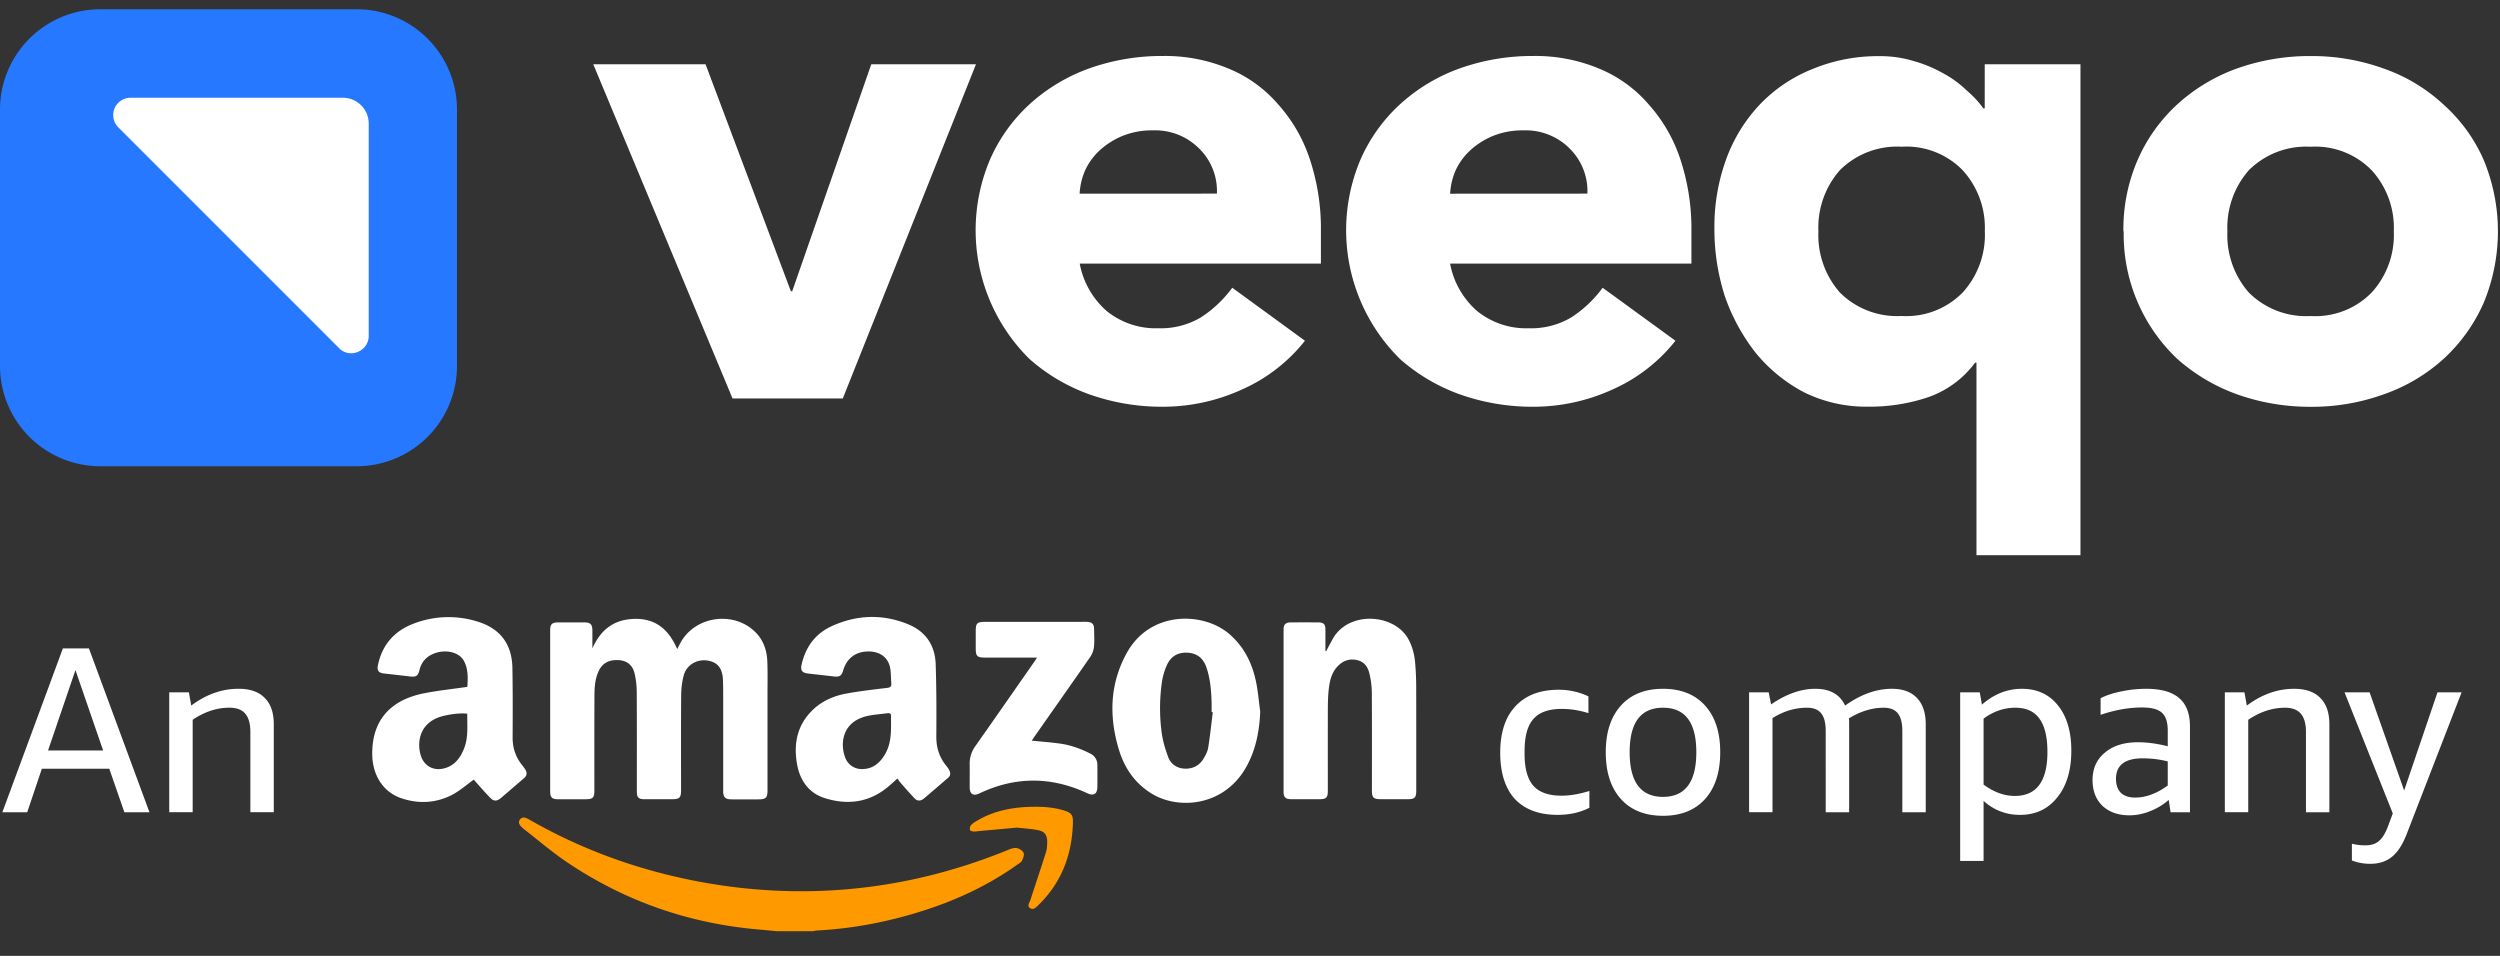 <svg xmlns="http://www.w3.org/2000/svg" fill="none" viewBox="0 0 102 39"><rect x="0" y="0" width="102" height="39" fill="#333333" stroke="none"/><g clip-path="url(#a)"><path fill="#fff" d="M24.204 2.622h4.583l3.48 9.258h.056l3.225-9.258h4.272l-5.433 13.634h-4.5L24.205 2.622ZM53.242 13.902a6.764 6.764 0 0 1-2.574 1.992 7.765 7.765 0 0 1-3.225.701 8.851 8.851 0 0 1-2.998-.505 7.513 7.513 0 0 1-2.433-1.435A7.38 7.38 0 0 1 40.4 6.492a6.726 6.726 0 0 1 1.612-2.244 7.26 7.26 0 0 1 2.433-1.459 8.852 8.852 0 0 1 2.998-.505 6.734 6.734 0 0 1 2.66.505 5.343 5.343 0 0 1 2.037 1.459 6.3 6.3 0 0 1 1.3 2.244c.314.95.467 1.945.453 2.945v1.318h-9.84a3.391 3.391 0 0 0 1.102 1.936 3.177 3.177 0 0 0 2.094.702 3.212 3.212 0 0 0 1.753-.447c.495-.322.926-.73 1.274-1.206l2.966 2.162ZM49.65 7.9a2.425 2.425 0 0 0-.708-1.823 2.524 2.524 0 0 0-1.895-.758 3.211 3.211 0 0 0-1.245.225c-.343.14-.66.34-.933.59-.25.23-.45.505-.594.812a2.72 2.72 0 0 0-.226.957l5.6-.003ZM68.359 13.902a6.764 6.764 0 0 1-2.575 1.992 7.765 7.765 0 0 1-3.225.701 8.848 8.848 0 0 1-2.998-.505 7.516 7.516 0 0 1-2.433-1.435 7.382 7.382 0 0 1-1.612-8.163 6.729 6.729 0 0 1 1.612-2.244 7.256 7.256 0 0 1 2.433-1.459 8.848 8.848 0 0 1 2.998-.505 6.733 6.733 0 0 1 2.66.505 5.342 5.342 0 0 1 2.037 1.459 6.295 6.295 0 0 1 1.3 2.244 9.02 9.02 0 0 1 .454 2.945v1.318h-9.846a3.39 3.39 0 0 0 1.103 1.936 3.177 3.177 0 0 0 2.094.702 3.213 3.213 0 0 0 1.754-.447c.494-.322.926-.73 1.273-1.206l2.97 2.162ZM64.766 7.9a2.437 2.437 0 0 0-.707-1.823 2.526 2.526 0 0 0-1.896-.758 3.209 3.209 0 0 0-1.245.225c-.343.14-.659.34-.933.59a2.6 2.6 0 0 0-.593.812c-.133.303-.21.627-.227.957l5.6-.003ZM84.883 22.652H80.64v-7.854h-.056a4.042 4.042 0 0 1-1.896 1.402c-.793.268-1.624.4-2.461.392a5.728 5.728 0 0 1-2.63-.59 6.401 6.401 0 0 1-1.98-1.625 7.977 7.977 0 0 1-1.245-2.296 8.922 8.922 0 0 1-.424-2.75 8.052 8.052 0 0 1 .479-2.832 6.455 6.455 0 0 1 1.357-2.217 6.074 6.074 0 0 1 2.15-1.459 6.972 6.972 0 0 1 2.776-.532 4.68 4.68 0 0 1 1.358.196c.425.119.833.288 1.217.505.35.187.672.423.957.7.256.215.484.46.679.73h.056V2.623h3.906v20.029ZM80.98 9.439a3.477 3.477 0 0 0-.906-2.497 3.208 3.208 0 0 0-2.489-.956 3.304 3.304 0 0 0-2.517.956 3.543 3.543 0 0 0-.877 2.497 3.543 3.543 0 0 0 .877 2.497 3.305 3.305 0 0 0 2.517.956 3.215 3.215 0 0 0 2.49-.956c.62-.68.946-1.577.906-2.496v-.001ZM86.635 9.44a7.097 7.097 0 0 1 .594-2.945 6.729 6.729 0 0 1 1.612-2.244 7.261 7.261 0 0 1 2.433-1.459 8.85 8.85 0 0 1 2.998-.505 8.608 8.608 0 0 1 2.968.505 6.907 6.907 0 0 1 2.44 1.46 6.552 6.552 0 0 1 1.641 2.243 7.6 7.6 0 0 1 0 5.89 6.837 6.837 0 0 1-1.641 2.273 7.133 7.133 0 0 1-2.433 1.434 8.608 8.608 0 0 1-2.967.505 8.848 8.848 0 0 1-2.999-.505 7.512 7.512 0 0 1-2.432-1.434 6.99 6.99 0 0 1-2.202-5.219l-.013.001Zm4.243 0a3.543 3.543 0 0 0 .876 2.497 3.302 3.302 0 0 0 2.518.957 3.21 3.21 0 0 0 2.49-.957c.62-.68.945-1.577.905-2.497a3.478 3.478 0 0 0-.906-2.496 3.213 3.213 0 0 0-2.489-.957 3.308 3.308 0 0 0-2.518.957 3.542 3.542 0 0 0-.876 2.496Z"/><path fill="#2578FF" d="M18.645 14.93V4.47A4.093 4.093 0 0 0 14.553.378H4.092A4.093 4.093 0 0 0 0 4.47v10.46a4.093 4.093 0 0 0 4.092 4.093h10.461a4.093 4.093 0 0 0 4.092-4.092Z"/><path fill="#fff" d="M15.044 13.7V5.044c0-.584-.473-1.056-1.056-1.056H5.332a.707.707 0 0 0-.5 1.213l9.008 9.008c.435.444 1.204.12 1.204-.51Z"/><path fill="#F90" d="M31.683 37.992c-.227-.021-.454-.045-.682-.064-2.863-.24-5.493-1.149-7.873-2.754-.607-.41-1.165-.891-1.745-1.34a1.147 1.147 0 0 1-.1-.09c-.09-.088-.156-.191-.067-.31.088-.116.206-.084.319-.027.025.012.048.027.073.041 2.3 1.313 4.763 2.167 7.373 2.604 1.086.182 2.178.284 3.279.306 3.075.06 6.026-.522 8.869-1.681.11-.046.241-.094.352-.075.105.017.239.102.28.192.037.083-.016.223-.063.32-.033.069-.12.113-.189.162-1.328.948-2.8 1.59-4.362 2.038-1.237.356-2.498.58-3.785.648-.066.003-.131.02-.197.03h-1.482Z"/><path fill="#fff" d="M24.171 26.45c.338-.763.89-1.191 1.744-1.2.863-.01 1.383.459 1.714 1.233l.118-.226c.597-1.15 2.258-1.363 3.131-.404.299.329.414.729.43 1.156.016.459.006.918.006 1.377v3.88c0 .274-.073.347-.348.348-.376.002-.753.002-1.129 0-.246-.001-.331-.088-.331-.336v-3.612c0-.307.003-.615-.009-.922-.018-.482-.223-.732-.635-.794-.422-.064-.841.172-.96.587-.074.265-.108.55-.11.827-.011 1.288-.005 2.575-.005 3.863 0 .325-.057.381-.383.381h-1.111c-.237 0-.31-.073-.31-.312 0-1.35.004-2.7-.004-4.048a3.476 3.476 0 0 0-.086-.763c-.081-.35-.309-.526-.635-.55-.4-.03-.674.113-.83.44-.162.338-.173.705-.175 1.067-.006 1.266-.003 2.531-.003 3.797 0 .315-.055.37-.372.37H22.75c-.223-.002-.303-.08-.303-.305v-6.602c0-.227.079-.306.3-.307.37-.002.74-.001 1.111 0 .229.001.31.085.311.317.002.246 0 .492 0 .738h.002ZM36.616 31.763c-.152.134-.29.265-.438.383-.757.605-1.616.699-2.51.423-.663-.205-1.028-.715-1.148-1.389-.149-.842.004-1.605.645-2.22.388-.372.87-.574 1.39-.668.545-.097 1.097-.161 1.647-.227.136-.016.172-.068.163-.19-.014-.183-.013-.369-.035-.552-.055-.457-.382-.733-.865-.743-.538-.012-.918.267-1.067.784-.06.204-.146.261-.357.237l-1.07-.121c-.25-.03-.32-.126-.264-.372.162-.708.554-1.25 1.217-1.556 1.027-.473 2.083-.51 3.133-.08.71.292 1.092.857 1.118 1.617.034.984.034 1.97.027 2.955-.003.453.118.847.402 1.196.046.056.091.115.124.18.057.113.062.224-.048.317-.328.28-.653.564-.983.842-.122.103-.264.117-.378-.002-.206-.213-.398-.438-.593-.66-.04-.045-.07-.098-.11-.154Zm-.261-2.24c0-.094-.006-.19.001-.284.01-.115-.043-.154-.148-.14-.304.043-.617.055-.91.136-.917.254-1.022 1.072-.828 1.635a.718.718 0 0 0 .733.507c.41-.01.686-.242.89-.574.24-.394.265-.835.262-1.28ZM19.33 31.81c-.306.216-.594.477-.93.643-.654.322-1.354.347-2.042.109-.72-.248-1.156-.93-1.17-1.757-.025-1.36.687-2.23 2.09-2.514.581-.117 1.174-.177 1.789-.267.024-.355.043-.73-.145-1.07-.173-.312-.64-.448-1.066-.337-.39.102-.65.334-.746.736-.053.223-.139.274-.362.248-.361-.042-.724-.082-1.086-.123-.21-.024-.286-.12-.245-.325.17-.845.674-1.415 1.472-1.714a3.955 3.955 0 0 1 2.575-.085c.935.28 1.424.918 1.442 1.89.016.94.015 1.88.009 2.82-.004.433.114.814.386 1.15.046.057.09.116.128.178.09.145.071.256-.06.368l-.93.798c-.156.133-.29.144-.43 0-.242-.247-.465-.51-.679-.747Zm-.266-2.691c-.297-.042-.866.04-1.163.148-.791.288-.894 1.038-.733 1.555.133.43.512.639.948.529.42-.106.653-.41.808-.787.193-.465.135-.955.14-1.445ZM54.108 26.568c.088-.166.175-.332.266-.497.64-1.158 2.515-1.046 3.09.01.17.312.249.648.277.995.027.317.039.636.04.955.004 1.41.002 2.822.002 4.232 0 .279-.066.344-.347.344h-1.094c-.307 0-.368-.06-.368-.36 0-1.338.005-2.676-.004-4.014a3.472 3.472 0 0 0-.096-.745c-.062-.273-.209-.492-.514-.558-.332-.071-.596.043-.813.286-.226.255-.296.574-.333.898-.03.26-.036.525-.038.787-.003 1.125-.001 2.25-.001 3.376 0 .26-.069.329-.327.33H52.67c-.215-.001-.299-.081-.3-.293V25.68c0-.201.086-.285.289-.286a92.17 92.17 0 0 1 1.128 0c.22.002.29.076.29.294v.872l.03.008ZM51.417 29.033c-.034.824-.187 1.605-.606 2.321-.914 1.56-2.775 1.7-3.87.997-.651-.418-1.063-1.023-1.285-1.75-.415-1.359-.382-2.7.319-3.965.956-1.727 3.112-1.677 4.168-.779.602.513.937 1.179 1.098 1.934.086.408.119.827.176 1.242Zm-1.935.028-.048-.006c0-.123.003-.247 0-.37-.013-.487-.05-.971-.206-1.438-.116-.349-.34-.574-.721-.612-.409-.04-.72.117-.891.488-.097.21-.167.44-.204.67a7.478 7.478 0 0 0-.023 2.04c.041.356.145.711.27 1.048.11.296.36.471.69.48.336.008.6-.138.768-.428.078-.133.154-.28.178-.43.076-.479.126-.96.187-1.442ZM42.31 26.829h-2.107c-.34 0-.393-.052-.393-.385v-.705c0-.309.06-.367.377-.367h3.888c.101 0 .203-.005.303.002.172.01.257.095.26.267.004.263.022.528-.008.788a.981.981 0 0 1-.182.422c-.747 1.077-1.502 2.147-2.254 3.22l-.1.148c.393.04.777.066 1.157.12.43.06.835.206 1.224.403a.504.504 0 0 1 .298.483c.002.297.004.593 0 .89-.005.281-.156.369-.408.251-1.471-.687-2.942-.693-4.411.008-.242.115-.388.027-.39-.244-.002-.32.003-.638-.001-.957a1.21 1.21 0 0 1 .234-.736c.806-1.145 1.605-2.294 2.406-3.442.03-.044.059-.09.107-.166Z"/><path fill="#F90" d="M41.493 33.767c-.527.048-1.034.095-1.542.14-.078.008-.156.023-.233.018-.05-.003-.132-.026-.14-.056a.238.238 0 0 1 .025-.184.672.672 0 0 1 .192-.158c.68-.424 1.435-.584 2.225-.607.46-.014.92.007 1.365.14.317.096.399.172.39.496-.031 1.31-.463 2.459-1.42 3.384-.09.086-.201.205-.335.107-.125-.093-.016-.215.018-.32.212-.653.43-1.303.638-1.956.04-.126.047-.265.05-.398.006-.304-.1-.452-.4-.508-.279-.052-.565-.068-.833-.098Z"/><path fill="#fff" d="m5.075 33.14-.617-1.776h-2.75L1.11 33.14H.096l2.47-6.686h1.062l2.47 6.686H5.075ZM1.96 30.62h2.248l-1.13-3.28-1.118 3.28Zm8.255 2.518v-3.27c0-.341-.07-.592-.212-.753-.135-.16-.35-.241-.647-.241-.508 0-1.006.164-1.495.492v3.772h-.956v-4.891h.801l.097.54c.61-.457 1.254-.685 1.93-.685.469 0 .826.125 1.07.376.245.245.367.602.367 1.071v3.59h-.955ZM64.847 32.956c-.373.193-.804.29-1.293.29-.76 0-1.341-.216-1.747-.647-.398-.437-.598-1.068-.598-1.891 0-.817.206-1.447.618-1.891.418-.45 1.006-.675 1.765-.675a2.8 2.8 0 0 1 1.216.27v.685a3.575 3.575 0 0 0-1.08-.174c-.54 0-.93.138-1.168.415-.238.27-.357.704-.357 1.302v.126c0 .585.119 1.016.357 1.293.244.27.627.405 1.148.405.347 0 .727-.064 1.139-.193v.685Zm3.003.328c-.733 0-1.306-.228-1.717-.685-.412-.456-.618-1.093-.618-1.91 0-.81.206-1.444.618-1.901.411-.457.984-.685 1.717-.685.734 0 1.306.228 1.718.685.411.457.617 1.09.617 1.9 0 .818-.206 1.454-.617 1.911-.412.457-.984.685-1.718.685Zm0-.772c.907 0 1.36-.608 1.36-1.823 0-1.21-.453-1.814-1.36-1.814s-1.36.605-1.36 1.814c0 1.215.453 1.823 1.36 1.823Zm9.765.627V29.82c0-.321-.06-.56-.183-.714-.122-.154-.315-.231-.579-.231-.47 0-.942.145-1.418.434.006.045.01.093.01.145v3.685h-.956V29.82c0-.321-.061-.56-.183-.714-.123-.154-.315-.231-.58-.231-.488 0-.958.141-1.408.424v3.84h-.955v-4.891h.8l.097.492c.618-.425 1.22-.637 1.804-.637.599 0 1.004.228 1.216.685.637-.457 1.274-.685 1.91-.685.445 0 .785.125 1.023.376.238.251.357.608.357 1.071v3.59h-.955Zm2.36 1.988v-6.88h.8l.088.502c.489-.43 1.032-.646 1.63-.646.624 0 1.116.228 1.477.685.36.45.54 1.064.54 1.843 0 .791-.19 1.425-.57 1.9-.379.477-.884.715-1.514.715a2.15 2.15 0 0 1-1.496-.57v2.451h-.955Zm2.248-6.252c-.457 0-.888.148-1.293.444v2.692c.418.308.843.463 1.274.463.888 0 1.331-.598 1.331-1.795 0-.611-.11-1.064-.328-1.36-.212-.296-.54-.444-.984-.444Zm6.337 4.264-.077-.501c-.232.2-.489.354-.772.463-.276.11-.553.164-.83.164-.456 0-.823-.129-1.1-.386-.27-.264-.405-.614-.405-1.052 0-.47.167-.842.502-1.119.334-.283.785-.424 1.35-.424.374 0 .779.054 1.216.164v-.637c0-.348-.08-.592-.24-.733-.155-.142-.422-.213-.802-.213-.546 0-1.112.1-1.698.3v-.676c.232-.122.515-.216.85-.28a4.88 4.88 0 0 1 1.012-.106c.611 0 1.062.129 1.351.386.29.25.434.637.434 1.158v3.492h-.79Zm-1.447-.598c.437 0 .881-.164 1.331-.492v-.984a4.202 4.202 0 0 0-1.022-.125c-.727 0-1.09.28-1.09.839 0 .244.067.434.202.57.135.128.328.192.579.192Zm6.97.599v-3.271c0-.341-.071-.592-.213-.753-.135-.16-.35-.241-.646-.241-.508 0-1.007.164-1.496.492v3.772h-.955v-4.891h.8l.097.54c.611-.457 1.255-.685 1.93-.685.47 0 .827.125 1.071.376.244.245.367.602.367 1.071v3.59h-.956Zm3.543.048-1.969-4.94h1.023l1.409 4.004 1.36-4.004h.984l-2.228 5.75c-.168.444-.37.762-.608.955-.232.193-.528.29-.888.29a2.06 2.06 0 0 1-.752-.135v-.685c.173.045.357.067.55.067.237 0 .424-.06.56-.183.14-.116.266-.325.375-.627l.184-.492Z"/></g><defs><clipPath id="a"><path fill="#fff" d="M0 .378h102v37.656H0z"/></clipPath></defs></svg>